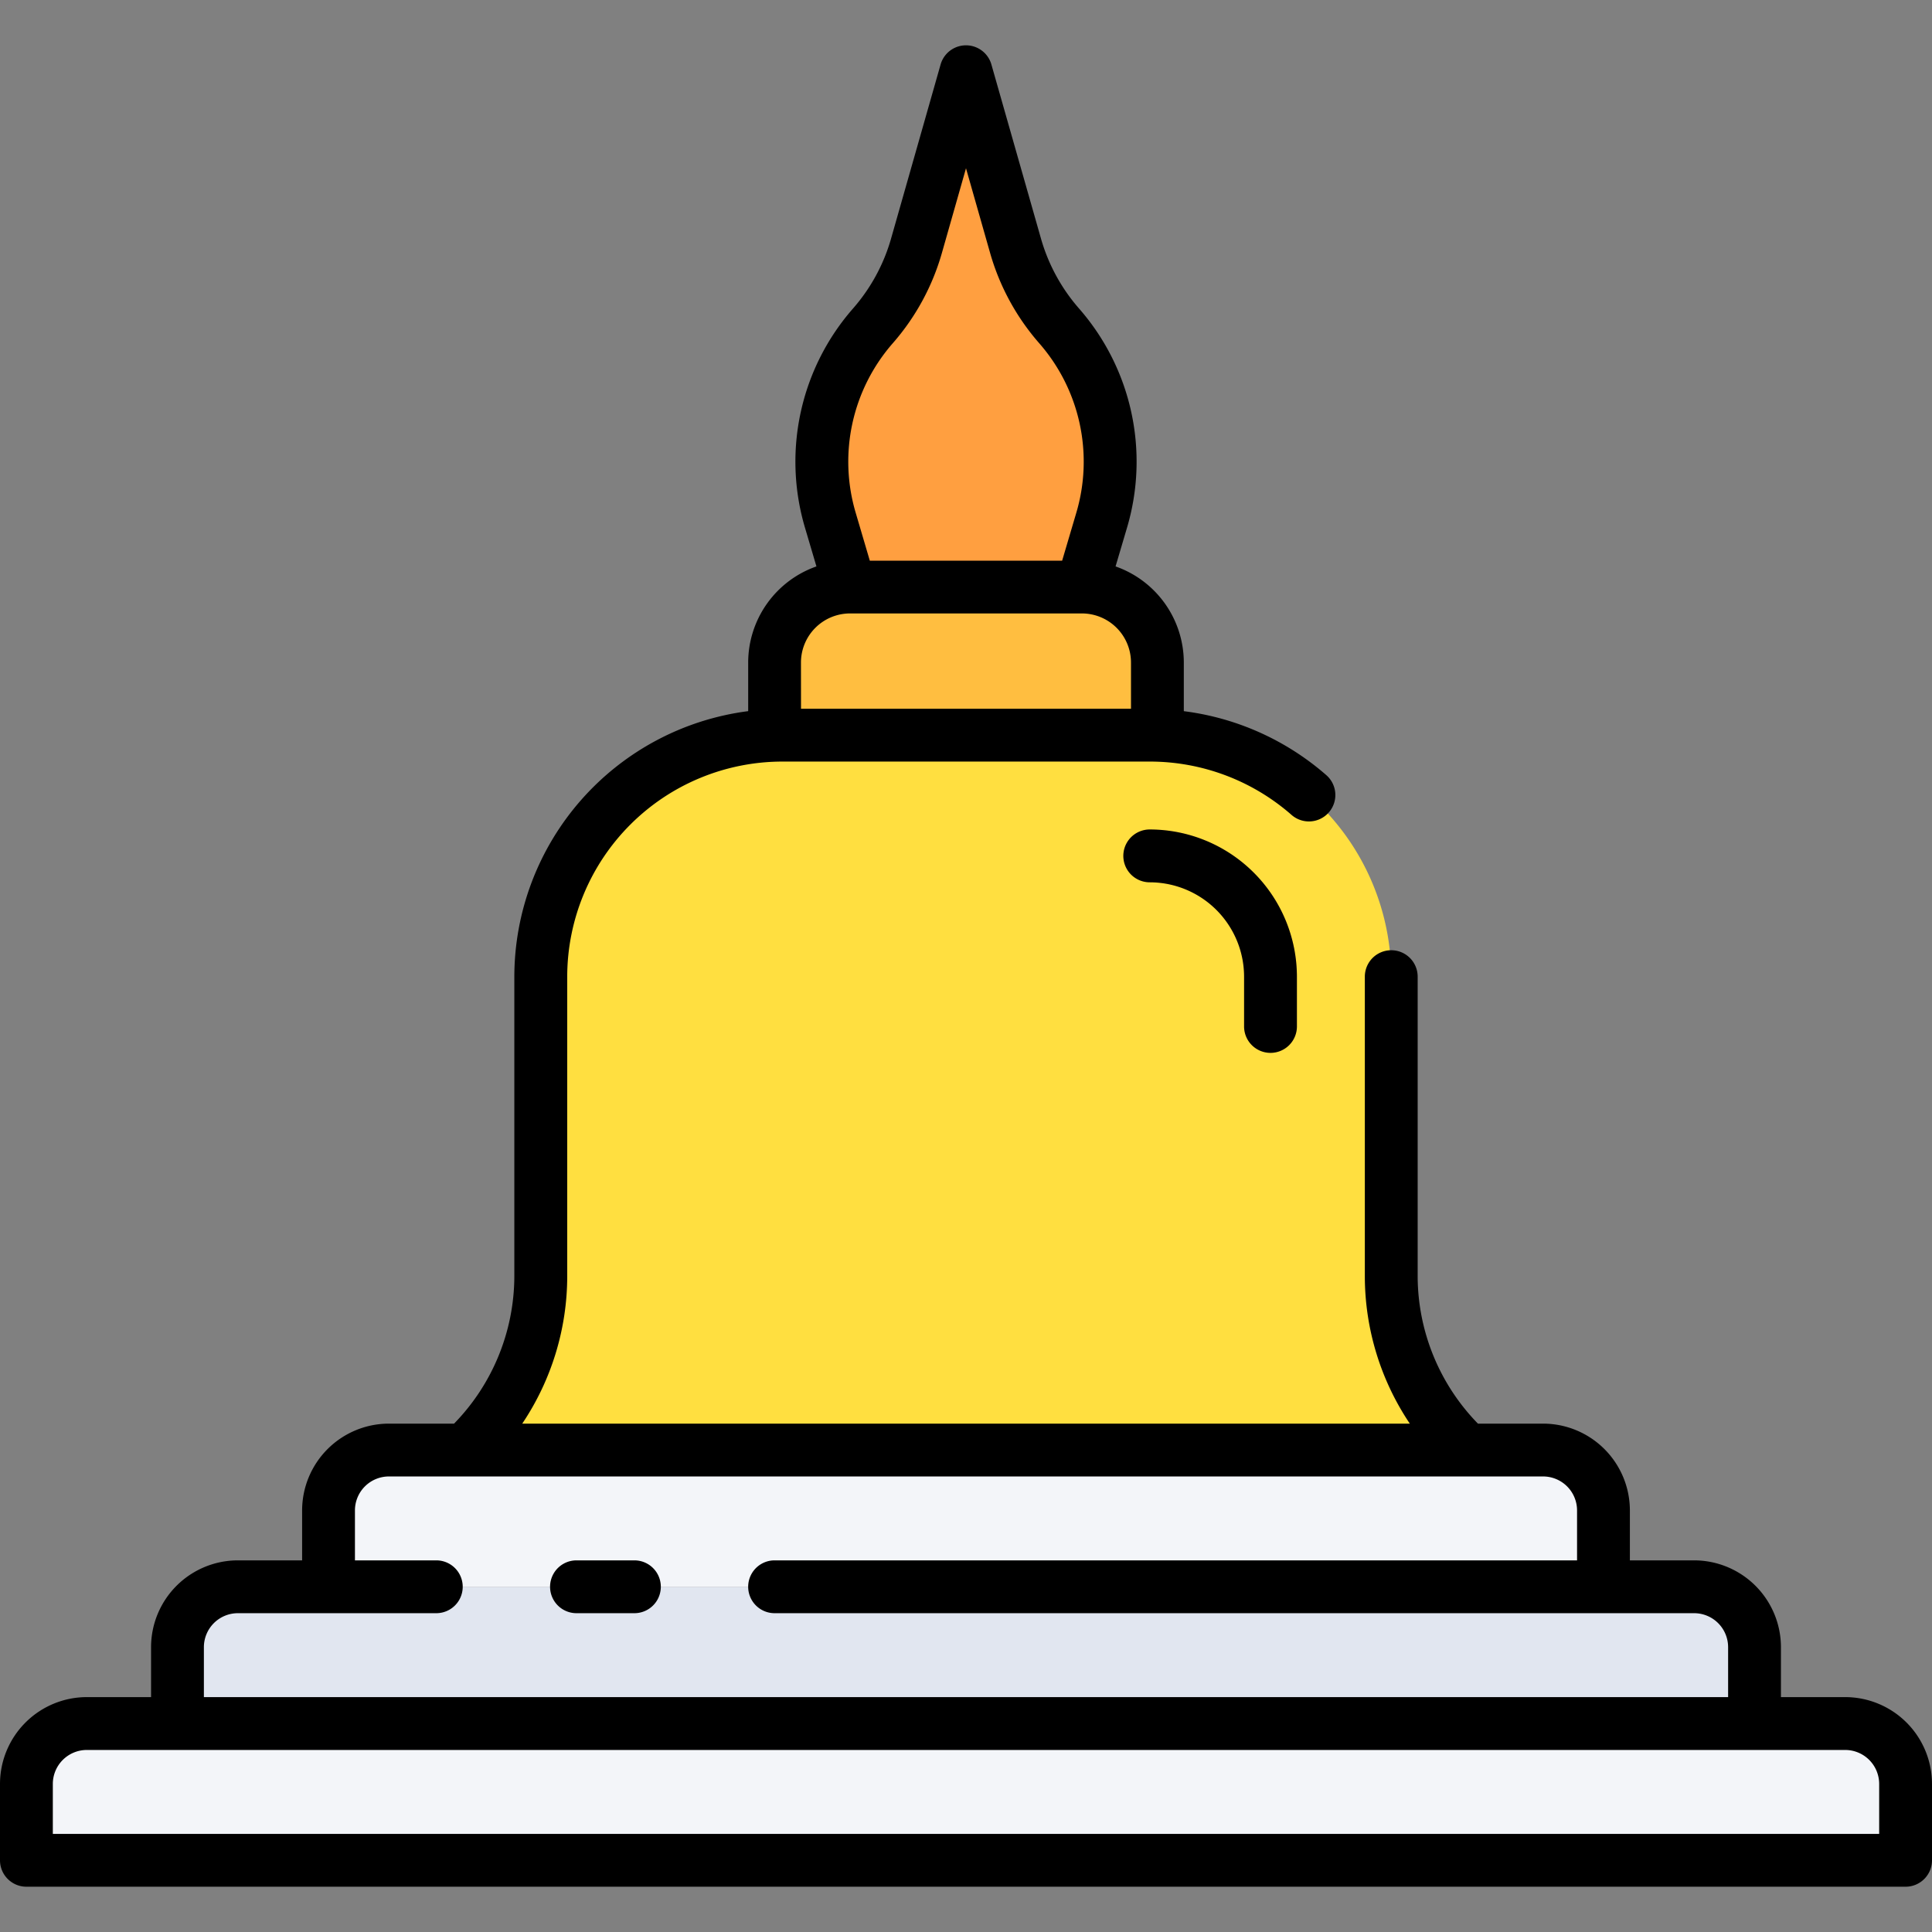 <svg height="512" viewBox="0 0 128 128" width="512" xmlns="http://www.w3.org/2000/svg"><rect x="0" y="0" width="128" height="128" fill="#808080" stroke="none"/><g><g><path d="m5.75 114.188h116.5a4 4 0 0 1 4 4v5.06a0 0 0 0 1 0 0h-124.5a0 0 0 0 1 0 0v-5.06a4 4 0 0 1 4-4z" fill="#f3f5f9"/><path d="m15.758 105.128h96.484a4 4 0 0 1 4 4v5.06a0 0 0 0 1 0 0h-104.484a0 0 0 0 1 0 0v-5.06a4 4 0 0 1 4-4z" fill="#e1e6f0"/><path d="m25.766 96.069h76.468a4 4 0 0 1 4 4v5.06a0 0 0 0 1 0 0h-84.468a0 0 0 0 1 0 0v-5.06a4 4 0 0 1 4-4z" fill="#f3f5f9"/><path d="m97.178 96.069h-66.356a15.737 15.737 0 0 0 5-11.509v-19.854a16 16 0 0 1 16-16h24.352a16 16 0 0 1 16 16v19.854a15.737 15.737 0 0 0 5 11.509z" fill="#ffdf40"/><path d="m84.174 69.755a1.75 1.75 0 0 1 -1.75-1.75v-3.3a6.257 6.257 0 0 0 -6.25-6.25 1.75 1.75 0 0 1 0-3.5 9.761 9.761 0 0 1 9.75 9.75v3.3a1.75 1.75 0 0 1 -1.75 1.75z" fill="#ffbe40"/><path d="m56.319 38.891h15.362a5 5 0 0 1 5 5v4.814a0 0 0 0 1 0 0h-25.362a0 0 0 0 1 0 0v-4.814a5 5 0 0 1 5-5z" fill="#ffbe40"/><path d="m71.681 38.891 1.3-4.4a13.72 13.72 0 0 0 -2.83-12.923 13.714 13.714 0 0 1 -2.868-5.278l-3.283-11.538-3.283 11.539a13.714 13.714 0 0 1 -2.868 5.278 13.72 13.72 0 0 0 -2.83 12.923l1.3 4.4z" fill="#ff9f40"/></g><g><path d="m122.25 112.438h-4.258v-3.31a5.757 5.757 0 0 0 -5.75-5.75h-4.258v-3.309a5.757 5.757 0 0 0 -5.75-5.75h-4.317a14.026 14.026 0 0 1 -3.993-9.759v-19.854a1.75 1.75 0 1 0 -3.5 0v19.854a17.542 17.542 0 0 0 2.98 9.759h-58.804a17.542 17.542 0 0 0 2.98-9.759v-19.854a14.266 14.266 0 0 1 14.25-14.25h24.344a14.235 14.235 0 0 1 9.386 3.527 1.75 1.75 0 1 0 2.307-2.632 17.719 17.719 0 0 0 -9.436-4.234v-3.225a6.757 6.757 0 0 0 -4.522-6.365l.751-2.539a15.4 15.4 0 0 0 -3.191-14.571 12.055 12.055 0 0 1 -2.5-4.605l-3.286-11.539a1.75 1.75 0 0 0 -3.366 0l-3.283 11.539a12.042 12.042 0 0 1 -2.5 4.605 15.4 15.4 0 0 0 -3.194 14.571l.751 2.539a6.757 6.757 0 0 0 -4.522 6.365v3.223a17.766 17.766 0 0 0 -15.493 17.591v19.854a14.026 14.026 0 0 1 -3.993 9.759h-4.317a5.757 5.757 0 0 0 -5.75 5.75v3.309h-4.258a5.757 5.757 0 0 0 -5.75 5.75v3.31h-4.258a5.757 5.757 0 0 0 -5.75 5.75v5.06a1.751 1.751 0 0 0 1.75 1.752h124.5a1.751 1.751 0 0 0 1.75-1.75v-5.06a5.757 5.757 0 0 0 -5.75-5.752zm-63.084-89.717a15.544 15.544 0 0 0 3.234-5.951l1.6-5.622 1.6 5.622a15.544 15.544 0 0 0 3.234 5.951 11.915 11.915 0 0 1 2.466 11.279l-.93 3.146h-12.743l-.927-3.146a11.915 11.915 0 0 1 2.466-11.279zm-6.1 21.171a3.254 3.254 0 0 1 3.25-3.25h15.365a3.254 3.254 0 0 1 3.25 3.25v3.064h-21.862zm-39.558 65.236a2.253 2.253 0 0 1 2.25-2.25h13.148a1.75 1.75 0 0 0 0-3.5h-5.39v-3.309a2.252 2.252 0 0 1 2.25-2.25h76.468a2.252 2.252 0 0 1 2.25 2.25v3.309h-53.165a1.75 1.75 0 0 0 0 3.5h60.923a2.253 2.253 0 0 1 2.25 2.25v3.31h-100.984zm110.992 12.372h-121v-3.31a2.252 2.252 0 0 1 2.25-2.25h116.5a2.252 2.252 0 0 1 2.25 2.25z"/><path d="m42.031 103.378h-3.837a1.75 1.75 0 0 0 0 3.5h3.837a1.75 1.75 0 0 0 0-3.5z"/><path d="m84.174 69.755a1.75 1.75 0 0 0 1.75-1.75v-3.3a9.761 9.761 0 0 0 -9.75-9.75 1.75 1.75 0 0 0 0 3.5 6.257 6.257 0 0 1 6.25 6.25v3.3a1.75 1.75 0 0 0 1.75 1.75z"/></g></g></svg>